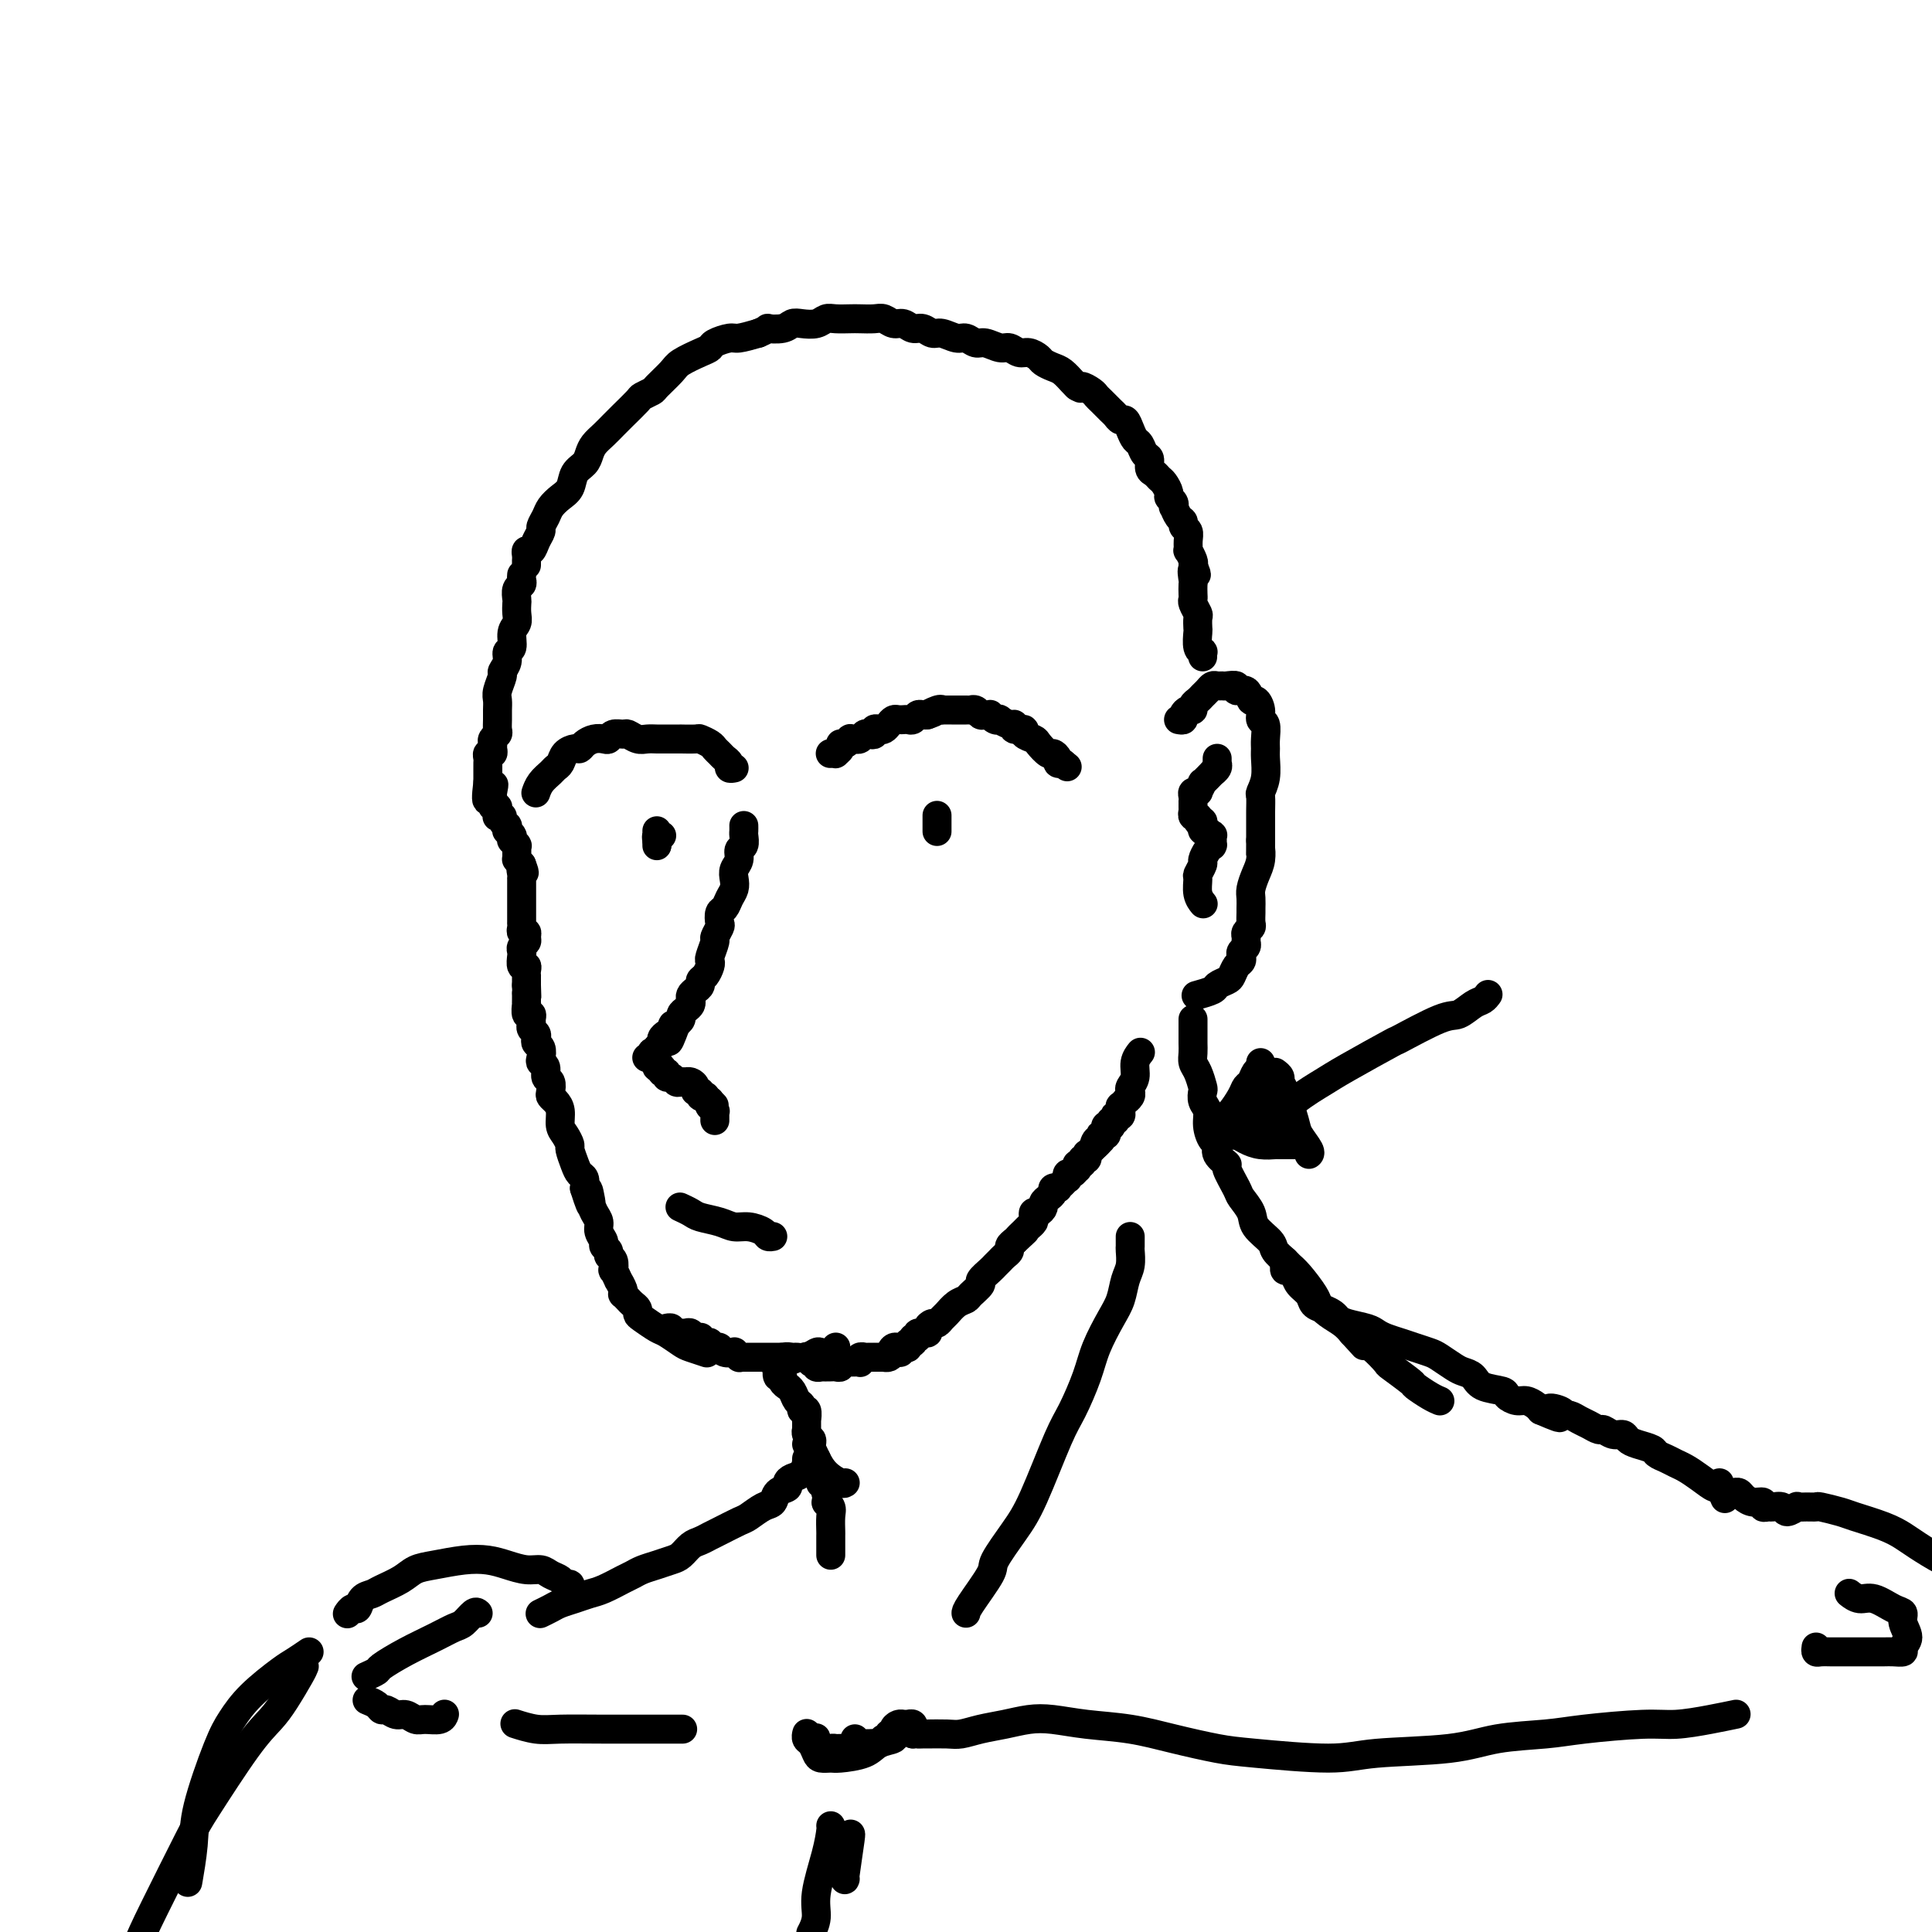 <svg viewBox='0 0 400 400' version='1.1' xmlns='http://www.w3.org/2000/svg' xmlns:xlink='http://www.w3.org/1999/xlink'><g fill='none' stroke='#000000' stroke-width='6' stroke-linecap='round' stroke-linejoin='round'><path d='M172,156c0.033,-0.002 0.065,-0.003 0,0c-0.065,0.003 -0.228,0.011 0,0c0.228,-0.011 0.849,-0.040 1,0c0.151,0.040 -0.166,0.151 0,0c0.166,-0.151 0.814,-0.562 1,-1c0.186,-0.438 -0.091,-0.902 0,-1c0.091,-0.098 0.549,0.171 1,0c0.451,-0.171 0.894,-0.782 1,-1c0.106,-0.218 -0.127,-0.045 0,0c0.127,0.045 0.612,-0.040 1,0c0.388,0.040 0.677,0.203 1,0c0.323,-0.203 0.678,-0.773 1,-1c0.322,-0.227 0.611,-0.113 1,0c0.389,0.113 0.878,0.224 1,0c0.122,-0.224 -0.122,-0.782 0,-1c0.122,-0.218 0.610,-0.097 1,0c0.390,0.097 0.683,0.170 1,0c0.317,-0.170 0.659,-0.581 1,-1c0.341,-0.419 0.683,-0.845 1,-1c0.317,-0.155 0.610,-0.041 1,0c0.390,0.041 0.878,0.007 1,0c0.122,-0.007 -0.122,0.012 0,0c0.122,-0.012 0.610,-0.056 1,0c0.390,0.056 0.682,0.211 1,0c0.318,-0.211 0.663,-0.788 1,-1c0.337,-0.212 0.668,-0.061 1,0c0.332,0.061 0.666,0.030 1,0'/><path d='M192,148c2.990,-1.177 0.464,-0.119 0,0c-0.464,0.119 1.132,-0.700 2,-1c0.868,-0.300 1.006,-0.080 1,0c-0.006,0.080 -0.156,0.022 0,0c0.156,-0.022 0.619,-0.006 1,0c0.381,0.006 0.680,0.001 1,0c0.320,-0.001 0.659,-0.000 1,0c0.341,0.000 0.683,-0.001 1,0c0.317,0.001 0.610,0.004 1,0c0.390,-0.004 0.878,-0.015 1,0c0.122,0.015 -0.121,0.057 0,0c0.121,-0.057 0.606,-0.212 1,0c0.394,0.212 0.697,0.793 1,1c0.303,0.207 0.607,0.042 1,0c0.393,-0.042 0.874,0.040 1,0c0.126,-0.040 -0.103,-0.203 0,0c0.103,0.203 0.540,0.771 1,1c0.460,0.229 0.944,0.118 1,0c0.056,-0.118 -0.317,-0.243 0,0c0.317,0.243 1.323,0.852 2,1c0.677,0.148 1.026,-0.167 1,0c-0.026,0.167 -0.425,0.817 0,1c0.425,0.183 1.676,-0.101 2,0c0.324,0.101 -0.278,0.587 0,1c0.278,0.413 1.438,0.755 2,1c0.562,0.245 0.528,0.395 1,1c0.472,0.605 1.450,1.665 2,2c0.550,0.335 0.673,-0.054 1,0c0.327,0.054 0.857,0.553 1,1c0.143,0.447 -0.102,0.842 0,1c0.102,0.158 0.551,0.079 1,0'/><path d='M220,158c1.667,1.333 0.833,0.667 0,0'/><path d='M152,159c-0.447,0.089 -0.894,0.179 -1,0c-0.106,-0.179 0.127,-0.625 0,-1c-0.127,-0.375 -0.616,-0.679 -1,-1c-0.384,-0.321 -0.664,-0.660 -1,-1c-0.336,-0.340 -0.729,-0.679 -1,-1c-0.271,-0.321 -0.420,-0.622 -1,-1c-0.580,-0.378 -1.591,-0.833 -2,-1c-0.409,-0.167 -0.217,-0.045 -1,0c-0.783,0.045 -2.542,0.012 -3,0c-0.458,-0.012 0.383,-0.002 0,0c-0.383,0.002 -1.990,-0.003 -3,0c-1.010,0.003 -1.421,0.015 -2,0c-0.579,-0.015 -1.325,-0.058 -2,0c-0.675,0.058 -1.280,0.215 -2,0c-0.720,-0.215 -1.554,-0.804 -2,-1c-0.446,-0.196 -0.503,-0.001 -1,0c-0.497,0.001 -1.432,-0.193 -2,0c-0.568,0.193 -0.768,0.774 -1,1c-0.232,0.226 -0.495,0.099 -1,0c-0.505,-0.099 -1.252,-0.168 -2,0c-0.748,0.168 -1.496,0.574 -2,1c-0.504,0.426 -0.765,0.874 -1,1c-0.235,0.126 -0.443,-0.069 -1,0c-0.557,0.069 -1.462,0.402 -2,1c-0.538,0.598 -0.708,1.460 -1,2c-0.292,0.540 -0.705,0.758 -1,1c-0.295,0.242 -0.471,0.508 -1,1c-0.529,0.492 -1.412,1.209 -2,2c-0.588,0.791 -0.882,1.654 -1,2c-0.118,0.346 -0.059,0.173 0,0'/><path d='M108,119c-0.030,0.325 -0.061,0.650 0,1c0.061,0.350 0.212,0.727 0,1c-0.212,0.273 -0.788,0.444 -1,1c-0.212,0.556 -0.061,1.499 0,2c0.061,0.501 0.031,0.562 0,1c-0.031,0.438 -0.065,1.254 0,2c0.065,0.746 0.229,1.421 0,2c-0.229,0.579 -0.850,1.062 -1,2c-0.150,0.938 0.171,2.329 0,3c-0.171,0.671 -0.834,0.620 -1,1c-0.166,0.380 0.166,1.190 0,2c-0.166,0.810 -0.829,1.621 -1,2c-0.171,0.379 0.150,0.328 0,1c-0.150,0.672 -0.773,2.068 -1,3c-0.227,0.932 -0.060,1.402 0,2c0.060,0.598 0.012,1.326 0,2c-0.012,0.674 0.011,1.294 0,2c-0.011,0.706 -0.056,1.498 0,2c0.056,0.502 0.212,0.713 0,1c-0.212,0.287 -0.793,0.651 -1,1c-0.207,0.349 -0.041,0.685 0,1c0.041,0.315 -0.041,0.609 0,1c0.041,0.391 0.207,0.878 0,1c-0.207,0.122 -0.788,-0.121 -1,0c-0.212,0.121 -0.057,0.607 0,1c0.057,0.393 0.015,0.693 0,1c-0.015,0.307 -0.004,0.621 0,1c0.004,0.379 0.001,0.823 0,1c-0.001,0.177 -0.000,0.089 0,0c0.000,-0.089 0.000,-0.178 0,0c-0.000,0.178 -0.000,0.622 0,1c0.000,0.378 0.000,0.689 0,1'/><path d='M101,162c-0.857,6.831 0.501,2.409 1,1c0.499,-1.409 0.137,0.196 0,1c-0.137,0.804 -0.051,0.807 0,1c0.051,0.193 0.067,0.577 0,1c-0.067,0.423 -0.215,0.884 0,1c0.215,0.116 0.794,-0.113 1,0c0.206,0.113 0.040,0.569 0,1c-0.040,0.431 0.046,0.838 0,1c-0.046,0.162 -0.223,0.081 0,0c0.223,-0.081 0.845,-0.161 1,0c0.155,0.161 -0.155,0.564 0,1c0.155,0.436 0.777,0.905 1,1c0.223,0.095 0.046,-0.185 0,0c-0.046,0.185 0.040,0.833 0,1c-0.040,0.167 -0.207,-0.147 0,0c0.207,0.147 0.786,0.756 1,1c0.214,0.244 0.061,0.122 0,0c-0.061,-0.122 -0.030,-0.243 0,0c0.030,0.243 0.061,0.850 0,1c-0.061,0.150 -0.212,-0.157 0,0c0.212,0.157 0.789,0.778 1,1c0.211,0.222 0.057,0.045 0,0c-0.057,-0.045 -0.015,0.043 0,0c0.015,-0.043 0.004,-0.218 0,0c-0.004,0.218 -0.001,0.829 0,1c0.001,0.171 -0.001,-0.099 0,0c0.001,0.099 0.003,0.565 0,1c-0.003,0.435 -0.011,0.838 0,1c0.011,0.162 0.041,0.082 0,0c-0.041,-0.082 -0.155,-0.166 0,0c0.155,0.166 0.577,0.583 1,1'/><path d='M108,179c1.083,2.814 0.290,1.350 0,1c-0.290,-0.350 -0.078,0.413 0,1c0.078,0.587 0.021,0.997 0,1c-0.021,0.003 -0.006,-0.403 0,0c0.006,0.403 0.001,1.614 0,2c-0.001,0.386 -0.000,-0.052 0,0c0.000,0.052 0.000,0.593 0,1c-0.000,0.407 -0.000,0.681 0,1c0.000,0.319 0.000,0.682 0,1c-0.000,0.318 -0.000,0.592 0,1c0.000,0.408 0.000,0.949 0,1c-0.000,0.051 -0.001,-0.389 0,0c0.001,0.389 0.004,1.606 0,2c-0.004,0.394 -0.015,-0.035 0,0c0.015,0.035 0.058,0.534 0,1c-0.058,0.466 -0.215,0.898 0,1c0.215,0.102 0.804,-0.127 1,0c0.196,0.127 0.000,0.610 0,1c-0.000,0.390 0.195,0.687 0,1c-0.195,0.313 -0.781,0.644 -1,1c-0.219,0.356 -0.073,0.739 0,1c0.073,0.261 0.072,0.400 0,1c-0.072,0.600 -0.215,1.663 0,2c0.215,0.337 0.790,-0.050 1,0c0.210,0.050 0.056,0.539 0,1c-0.056,0.461 -0.015,0.894 0,1c0.015,0.106 0.004,-0.115 0,0c-0.004,0.115 -0.001,0.567 0,1c0.001,0.433 0.000,0.847 0,1c-0.000,0.153 -0.000,0.044 0,0c0.000,-0.044 0.000,-0.022 0,0'/><path d='M109,204c0.155,4.332 0.042,2.661 0,2c-0.042,-0.661 -0.012,-0.313 0,0c0.012,0.313 0.007,0.591 0,1c-0.007,0.409 -0.016,0.950 0,1c0.016,0.050 0.057,-0.390 0,0c-0.057,0.390 -0.212,1.610 0,2c0.212,0.390 0.793,-0.050 1,0c0.207,0.050 0.042,0.591 0,1c-0.042,0.409 0.040,0.687 0,1c-0.040,0.313 -0.203,0.660 0,1c0.203,0.340 0.773,0.672 1,1c0.227,0.328 0.112,0.651 0,1c-0.112,0.349 -0.222,0.722 0,1c0.222,0.278 0.777,0.460 1,1c0.223,0.540 0.116,1.439 0,2c-0.116,0.561 -0.241,0.784 0,1c0.241,0.216 0.849,0.425 1,1c0.151,0.575 -0.153,1.515 0,2c0.153,0.485 0.763,0.513 1,1c0.237,0.487 0.101,1.433 0,2c-0.101,0.567 -0.168,0.756 0,1c0.168,0.244 0.571,0.542 1,1c0.429,0.458 0.885,1.077 1,2c0.115,0.923 -0.110,2.152 0,3c0.110,0.848 0.554,1.316 1,2c0.446,0.684 0.894,1.583 1,2c0.106,0.417 -0.129,0.352 0,1c0.129,0.648 0.622,2.009 1,3c0.378,0.991 0.640,1.613 1,2c0.360,0.387 0.817,0.539 1,1c0.183,0.461 0.091,1.230 0,2'/><path d='M121,246c2.094,6.705 1.331,2.468 1,1c-0.331,-1.468 -0.228,-0.166 0,1c0.228,1.166 0.582,2.196 1,3c0.418,0.804 0.901,1.381 1,2c0.099,0.619 -0.185,1.279 0,2c0.185,0.721 0.838,1.501 1,2c0.162,0.499 -0.166,0.716 0,1c0.166,0.284 0.828,0.634 1,1c0.172,0.366 -0.146,0.747 0,1c0.146,0.253 0.756,0.378 1,1c0.244,0.622 0.122,1.742 0,2c-0.122,0.258 -0.243,-0.347 0,0c0.243,0.347 0.849,1.647 1,2c0.151,0.353 -0.153,-0.242 0,0c0.153,0.242 0.762,1.322 1,2c0.238,0.678 0.106,0.955 0,1c-0.106,0.045 -0.186,-0.142 0,0c0.186,0.142 0.639,0.614 1,1c0.361,0.386 0.628,0.685 1,1c0.372,0.315 0.847,0.647 1,1c0.153,0.353 -0.015,0.728 0,1c0.015,0.272 0.215,0.440 1,1c0.785,0.560 2.155,1.513 3,2c0.845,0.487 1.166,0.509 2,1c0.834,0.491 2.182,1.451 3,2c0.818,0.549 1.105,0.686 2,1c0.895,0.314 2.399,0.804 3,1c0.601,0.196 0.301,0.098 0,0'/><path d='M167,281c-0.122,-0.111 -0.244,-0.222 0,0c0.244,0.222 0.854,0.777 1,1c0.146,0.223 -0.173,0.112 0,0c0.173,-0.112 0.838,-0.226 1,0c0.162,0.226 -0.178,0.792 0,1c0.178,0.208 0.875,0.057 1,0c0.125,-0.057 -0.321,-0.019 0,0c0.321,0.019 1.409,0.019 2,0c0.591,-0.019 0.684,-0.058 1,0c0.316,0.058 0.854,0.212 1,0c0.146,-0.212 -0.102,-0.789 0,-1c0.102,-0.211 0.553,-0.057 1,0c0.447,0.057 0.891,0.016 1,0c0.109,-0.016 -0.115,-0.008 0,0c0.115,0.008 0.571,0.016 1,0c0.429,-0.016 0.832,-0.057 1,0c0.168,0.057 0.100,0.211 0,0c-0.100,-0.211 -0.233,-0.789 0,-1c0.233,-0.211 0.832,-0.057 1,0c0.168,0.057 -0.095,0.015 0,0c0.095,-0.015 0.546,-0.004 1,0c0.454,0.004 0.910,0.001 1,0c0.090,-0.001 -0.186,-0.000 0,0c0.186,0.000 0.834,-0.000 1,0c0.166,0.000 -0.149,0.001 0,0c0.149,-0.001 0.761,-0.003 1,0c0.239,0.003 0.105,0.011 0,0c-0.105,-0.011 -0.182,-0.041 0,0c0.182,0.041 0.623,0.155 1,0c0.377,-0.155 0.688,-0.577 1,-1'/><path d='M185,280c2.797,-0.094 0.788,0.171 0,0c-0.788,-0.171 -0.356,-0.778 0,-1c0.356,-0.222 0.635,-0.058 1,0c0.365,0.058 0.815,0.012 1,0c0.185,-0.012 0.106,0.012 0,0c-0.106,-0.012 -0.240,-0.060 0,0c0.240,0.060 0.853,0.227 1,0c0.147,-0.227 -0.173,-0.849 0,-1c0.173,-0.151 0.839,0.171 1,0c0.161,-0.171 -0.182,-0.833 0,-1c0.182,-0.167 0.889,0.161 1,0c0.111,-0.161 -0.374,-0.813 0,-1c0.374,-0.187 1.606,0.090 2,0c0.394,-0.090 -0.050,-0.548 0,-1c0.050,-0.452 0.593,-0.898 1,-1c0.407,-0.102 0.676,0.141 1,0c0.324,-0.141 0.701,-0.667 1,-1c0.299,-0.333 0.519,-0.475 1,-1c0.481,-0.525 1.223,-1.435 2,-2c0.777,-0.565 1.588,-0.785 2,-1c0.412,-0.215 0.425,-0.425 1,-1c0.575,-0.575 1.712,-1.516 2,-2c0.288,-0.484 -0.274,-0.511 0,-1c0.274,-0.489 1.384,-1.440 2,-2c0.616,-0.560 0.739,-0.727 1,-1c0.261,-0.273 0.661,-0.650 1,-1c0.339,-0.350 0.617,-0.671 1,-1c0.383,-0.329 0.872,-0.665 1,-1c0.128,-0.335 -0.106,-0.667 0,-1c0.106,-0.333 0.553,-0.666 1,-1'/><path d='M210,257c4.045,-3.737 1.658,-1.578 1,-1c-0.658,0.578 0.411,-0.423 1,-1c0.589,-0.577 0.696,-0.728 1,-1c0.304,-0.272 0.803,-0.664 1,-1c0.197,-0.336 0.090,-0.615 0,-1c-0.090,-0.385 -0.165,-0.877 0,-1c0.165,-0.123 0.570,0.122 1,0c0.430,-0.122 0.885,-0.611 1,-1c0.115,-0.389 -0.109,-0.679 0,-1c0.109,-0.321 0.550,-0.674 1,-1c0.450,-0.326 0.908,-0.626 1,-1c0.092,-0.374 -0.182,-0.822 0,-1c0.182,-0.178 0.819,-0.085 1,0c0.181,0.085 -0.096,0.162 0,0c0.096,-0.162 0.564,-0.564 1,-1c0.436,-0.436 0.838,-0.905 1,-1c0.162,-0.095 0.082,0.186 0,0c-0.082,-0.186 -0.167,-0.839 0,-1c0.167,-0.161 0.585,0.168 1,0c0.415,-0.168 0.828,-0.834 1,-1c0.172,-0.166 0.102,0.167 0,0c-0.102,-0.167 -0.238,-0.833 0,-1c0.238,-0.167 0.849,0.165 1,0c0.151,-0.165 -0.157,-0.828 0,-1c0.157,-0.172 0.778,0.146 1,0c0.222,-0.146 0.045,-0.756 0,-1c-0.045,-0.244 0.043,-0.121 0,0c-0.043,0.121 -0.218,0.238 0,0c0.218,-0.238 0.828,-0.833 1,-1c0.172,-0.167 -0.094,0.095 0,0c0.094,-0.095 0.547,-0.548 1,-1'/><path d='M227,237c2.646,-3.029 0.761,-0.602 0,0c-0.761,0.602 -0.396,-0.623 0,-1c0.396,-0.377 0.824,0.092 1,0c0.176,-0.092 0.099,-0.746 0,-1c-0.099,-0.254 -0.219,-0.107 0,0c0.219,0.107 0.777,0.173 1,0c0.223,-0.173 0.111,-0.586 0,-1c-0.111,-0.414 -0.222,-0.828 0,-1c0.222,-0.172 0.778,-0.102 1,0c0.222,0.102 0.111,0.237 0,0c-0.111,-0.237 -0.222,-0.847 0,-1c0.222,-0.153 0.777,0.151 1,0c0.223,-0.151 0.112,-0.758 0,-1c-0.112,-0.242 -0.226,-0.118 0,0c0.226,0.118 0.793,0.229 1,0c0.207,-0.229 0.056,-0.797 0,-1c-0.056,-0.203 -0.016,-0.039 0,0c0.016,0.039 0.008,-0.046 0,0c-0.008,0.046 -0.017,0.223 0,0c0.017,-0.223 0.061,-0.847 0,-1c-0.061,-0.153 -0.226,0.166 0,0c0.226,-0.166 0.844,-0.817 1,-1c0.156,-0.183 -0.150,0.104 0,0c0.150,-0.104 0.757,-0.597 1,-1c0.243,-0.403 0.121,-0.714 0,-1c-0.121,-0.286 -0.242,-0.546 0,-1c0.242,-0.454 0.848,-1.101 1,-2c0.152,-0.899 -0.152,-2.050 0,-3c0.152,-0.950 0.758,-1.700 1,-2c0.242,-0.300 0.121,-0.150 0,0'/><path d='M244,149c0.444,0.081 0.889,0.162 1,0c0.111,-0.162 -0.111,-0.568 0,-1c0.111,-0.432 0.554,-0.889 1,-1c0.446,-0.111 0.893,0.125 1,0c0.107,-0.125 -0.126,-0.612 0,-1c0.126,-0.388 0.611,-0.678 1,-1c0.389,-0.322 0.682,-0.675 1,-1c0.318,-0.325 0.661,-0.623 1,-1c0.339,-0.377 0.673,-0.834 1,-1c0.327,-0.166 0.646,-0.040 1,0c0.354,0.040 0.743,-0.005 1,0c0.257,0.005 0.384,0.062 1,0c0.616,-0.062 1.723,-0.242 2,0c0.277,0.242 -0.276,0.908 0,1c0.276,0.092 1.379,-0.389 2,0c0.621,0.389 0.759,1.646 1,2c0.241,0.354 0.586,-0.197 1,0c0.414,0.197 0.895,1.141 1,2c0.105,0.859 -0.168,1.632 0,2c0.168,0.368 0.778,0.331 1,1c0.222,0.669 0.056,2.043 0,3c-0.056,0.957 -0.001,1.498 0,2c0.001,0.502 -0.052,0.966 0,2c0.052,1.034 0.210,2.637 0,4c-0.210,1.363 -0.788,2.487 -1,3c-0.212,0.513 -0.057,0.414 0,1c0.057,0.586 0.015,1.858 0,3c-0.015,1.142 -0.004,2.154 0,3c0.004,0.846 0.001,1.528 0,2c-0.001,0.472 -0.001,0.736 0,1'/><path d='M261,174c-0.012,4.546 -0.042,2.411 0,2c0.042,-0.411 0.155,0.902 0,2c-0.155,1.098 -0.577,1.981 -1,3c-0.423,1.019 -0.846,2.175 -1,3c-0.154,0.825 -0.040,1.320 0,2c0.040,0.680 0.007,1.544 0,2c-0.007,0.456 0.012,0.503 0,1c-0.012,0.497 -0.056,1.442 0,2c0.056,0.558 0.212,0.727 0,1c-0.212,0.273 -0.793,0.651 -1,1c-0.207,0.349 -0.042,0.671 0,1c0.042,0.329 -0.041,0.666 0,1c0.041,0.334 0.204,0.666 0,1c-0.204,0.334 -0.776,0.671 -1,1c-0.224,0.329 -0.100,0.652 0,1c0.100,0.348 0.177,0.723 0,1c-0.177,0.277 -0.609,0.455 -1,1c-0.391,0.545 -0.743,1.456 -1,2c-0.257,0.544 -0.420,0.720 -1,1c-0.580,0.280 -1.578,0.663 -2,1c-0.422,0.337 -0.267,0.629 -1,1c-0.733,0.371 -2.352,0.820 -3,1c-0.648,0.180 -0.324,0.090 0,0'/><path d='M247,211c0.000,0.470 0.000,0.941 0,1c-0.000,0.059 -0.001,-0.293 0,0c0.001,0.293 0.003,1.232 0,2c-0.003,0.768 -0.011,1.365 0,2c0.011,0.635 0.042,1.307 0,2c-0.042,0.693 -0.156,1.407 0,2c0.156,0.593 0.582,1.064 1,2c0.418,0.936 0.829,2.336 1,3c0.171,0.664 0.101,0.591 0,1c-0.101,0.409 -0.233,1.299 0,2c0.233,0.701 0.831,1.213 1,2c0.169,0.787 -0.090,1.851 0,3c0.090,1.149 0.530,2.385 1,3c0.470,0.615 0.970,0.609 1,1c0.030,0.391 -0.411,1.178 0,2c0.411,0.822 1.672,1.679 2,2c0.328,0.321 -0.279,0.105 0,1c0.279,0.895 1.445,2.901 2,4c0.555,1.099 0.501,1.291 1,2c0.499,0.709 1.552,1.934 2,3c0.448,1.066 0.290,1.973 1,3c0.710,1.027 2.286,2.174 3,3c0.714,0.826 0.566,1.331 1,2c0.434,0.669 1.450,1.502 2,2c0.550,0.498 0.636,0.661 1,1c0.364,0.339 1.007,0.853 2,2c0.993,1.147 2.335,2.926 3,4c0.665,1.074 0.652,1.442 1,2c0.348,0.558 1.055,1.304 2,2c0.945,0.696 2.127,1.342 3,2c0.873,0.658 1.436,1.329 2,2'/><path d='M280,276c3.475,3.843 2.161,2.452 2,2c-0.161,-0.452 0.830,0.035 2,1c1.170,0.965 2.519,2.409 3,3c0.481,0.591 0.094,0.330 1,1c0.906,0.670 3.104,2.271 4,3c0.896,0.729 0.489,0.588 1,1c0.511,0.412 1.941,1.379 3,2c1.059,0.621 1.747,0.898 2,1c0.253,0.102 0.072,0.029 0,0c-0.072,-0.029 -0.036,-0.015 0,0'/><path d='M138,275c-0.120,0.030 -0.239,0.061 0,0c0.239,-0.061 0.838,-0.212 1,0c0.162,0.212 -0.111,0.788 0,1c0.111,0.212 0.607,0.061 1,0c0.393,-0.061 0.683,-0.030 1,0c0.317,0.030 0.659,0.060 1,0c0.341,-0.060 0.679,-0.208 1,0c0.321,0.208 0.625,0.774 1,1c0.375,0.226 0.823,0.112 1,0c0.177,-0.112 0.085,-0.222 0,0c-0.085,0.222 -0.164,0.778 0,1c0.164,0.222 0.569,0.111 1,0c0.431,-0.111 0.888,-0.222 1,0c0.112,0.222 -0.120,0.778 0,1c0.120,0.222 0.591,0.111 1,0c0.409,-0.111 0.754,-0.222 1,0c0.246,0.222 0.391,0.777 1,1c0.609,0.223 1.682,0.112 2,0c0.318,-0.112 -0.118,-0.226 0,0c0.118,0.226 0.791,0.793 1,1c0.209,0.207 -0.046,0.056 0,0c0.046,-0.056 0.394,-0.015 1,0c0.606,0.015 1.472,0.004 2,0c0.528,-0.004 0.719,-0.001 1,0c0.281,0.001 0.653,0.000 1,0c0.347,-0.000 0.670,-0.000 1,0c0.330,0.000 0.666,0.000 1,0c0.334,-0.000 0.667,-0.000 1,0c0.333,0.000 0.667,0.000 1,0'/><path d='M162,281c3.888,0.927 1.609,0.245 1,0c-0.609,-0.245 0.452,-0.052 1,0c0.548,0.052 0.584,-0.038 1,0c0.416,0.038 1.211,0.202 2,0c0.789,-0.202 1.570,-0.772 2,-1c0.430,-0.228 0.507,-0.114 1,0c0.493,0.114 1.400,0.226 2,0c0.600,-0.226 0.892,-0.792 1,-1c0.108,-0.208 0.031,-0.060 0,0c-0.031,0.060 -0.015,0.030 0,0'/><path d='M160,282c0.414,0.485 0.828,0.970 1,1c0.172,0.030 0.103,-0.394 0,0c-0.103,0.394 -0.239,1.608 0,2c0.239,0.392 0.852,-0.037 1,0c0.148,0.037 -0.168,0.538 0,1c0.168,0.462 0.820,0.883 1,1c0.180,0.117 -0.110,-0.069 0,0c0.110,0.069 0.622,0.395 1,1c0.378,0.605 0.623,1.491 1,2c0.377,0.509 0.886,0.642 1,1c0.114,0.358 -0.166,0.941 0,1c0.166,0.059 0.777,-0.405 1,0c0.223,0.405 0.059,1.681 0,2c-0.059,0.319 -0.012,-0.318 0,0c0.012,0.318 -0.011,1.591 0,2c0.011,0.409 0.056,-0.045 0,0c-0.056,0.045 -0.212,0.589 0,1c0.212,0.411 0.793,0.687 1,1c0.207,0.313 0.041,0.661 0,1c-0.041,0.339 0.042,0.668 0,1c-0.042,0.332 -0.208,0.668 0,1c0.208,0.332 0.792,0.661 1,1c0.208,0.339 0.042,0.687 0,1c-0.042,0.313 0.040,0.591 0,1c-0.040,0.409 -0.203,0.950 0,1c0.203,0.050 0.773,-0.390 1,0c0.227,0.390 0.112,1.610 0,2c-0.112,0.390 -0.223,-0.049 0,0c0.223,0.049 0.778,0.585 1,1c0.222,0.415 0.111,0.707 0,1'/><path d='M171,309c0.558,3.042 -0.047,2.147 0,2c0.047,-0.147 0.745,0.454 1,1c0.255,0.546 0.068,1.036 0,2c-0.068,0.964 -0.018,2.402 0,3c0.018,0.598 0.005,0.356 0,1c-0.005,0.644 -0.001,2.173 0,3c0.001,0.827 0.000,0.950 0,1c-0.000,0.050 -0.000,0.025 0,0'/><path d='M266,261c-0.006,0.454 -0.012,0.908 0,1c0.012,0.092 0.044,-0.180 0,0c-0.044,0.180 -0.162,0.810 0,1c0.162,0.190 0.606,-0.062 1,0c0.394,0.062 0.738,0.436 1,1c0.262,0.564 0.441,1.317 1,2c0.559,0.683 1.497,1.296 2,2c0.503,0.704 0.569,1.498 1,2c0.431,0.502 1.225,0.712 2,1c0.775,0.288 1.531,0.655 2,1c0.469,0.345 0.653,0.670 1,1c0.347,0.330 0.858,0.666 2,1c1.142,0.334 2.913,0.667 4,1c1.087,0.333 1.488,0.667 2,1c0.512,0.333 1.133,0.666 2,1c0.867,0.334 1.979,0.671 3,1c1.021,0.329 1.950,0.652 3,1c1.050,0.348 2.221,0.722 3,1c0.779,0.278 1.165,0.459 2,1c0.835,0.541 2.119,1.440 3,2c0.881,0.560 1.359,0.780 2,1c0.641,0.220 1.446,0.441 2,1c0.554,0.559 0.858,1.455 2,2c1.142,0.545 3.122,0.737 4,1c0.878,0.263 0.655,0.595 1,1c0.345,0.405 1.257,0.882 2,1c0.743,0.118 1.315,-0.122 2,0c0.685,0.122 1.481,0.606 2,1c0.519,0.394 0.759,0.697 1,1'/><path d='M319,292c6.843,2.957 2.950,0.848 2,0c-0.950,-0.848 1.044,-0.435 2,0c0.956,0.435 0.876,0.891 1,1c0.124,0.109 0.452,-0.130 1,0c0.548,0.130 1.315,0.627 2,1c0.685,0.373 1.287,0.621 2,1c0.713,0.379 1.539,0.889 2,1c0.461,0.111 0.559,-0.178 1,0c0.441,0.178 1.225,0.821 2,1c0.775,0.179 1.541,-0.107 2,0c0.459,0.107 0.612,0.606 1,1c0.388,0.394 1.010,0.683 2,1c0.990,0.317 2.347,0.662 3,1c0.653,0.338 0.600,0.670 1,1c0.400,0.330 1.252,0.657 2,1c0.748,0.343 1.390,0.703 2,1c0.610,0.297 1.186,0.532 2,1c0.814,0.468 1.864,1.170 3,2c1.136,0.830 2.356,1.790 3,2c0.644,0.210 0.712,-0.328 1,0c0.288,0.328 0.797,1.522 1,2c0.203,0.478 0.102,0.239 0,0'/><path d='M167,302c-0.017,0.477 -0.033,0.954 0,1c0.033,0.046 0.116,-0.338 0,0c-0.116,0.338 -0.430,1.399 -1,2c-0.570,0.601 -1.395,0.742 -2,1c-0.605,0.258 -0.990,0.631 -1,1c-0.010,0.369 0.355,0.733 0,1c-0.355,0.267 -1.430,0.438 -2,1c-0.570,0.562 -0.636,1.516 -1,2c-0.364,0.484 -1.028,0.497 -2,1c-0.972,0.503 -2.252,1.497 -3,2c-0.748,0.503 -0.963,0.515 -2,1c-1.037,0.485 -2.897,1.443 -4,2c-1.103,0.557 -1.450,0.712 -2,1c-0.550,0.288 -1.305,0.707 -2,1c-0.695,0.293 -1.330,0.460 -2,1c-0.670,0.540 -1.373,1.454 -2,2c-0.627,0.546 -1.177,0.723 -2,1c-0.823,0.277 -1.918,0.655 -3,1c-1.082,0.345 -2.152,0.656 -3,1c-0.848,0.344 -1.476,0.722 -2,1c-0.524,0.278 -0.945,0.456 -2,1c-1.055,0.544 -2.743,1.455 -4,2c-1.257,0.545 -2.081,0.724 -3,1c-0.919,0.276 -1.931,0.649 -3,1c-1.069,0.351 -2.194,0.682 -3,1c-0.806,0.318 -1.294,0.624 -2,1c-0.706,0.376 -1.630,0.822 -2,1c-0.370,0.178 -0.185,0.089 0,0'/><path d='M234,256c0.007,0.806 0.013,1.612 0,2c-0.013,0.388 -0.047,0.359 0,1c0.047,0.641 0.174,1.952 0,3c-0.174,1.048 -0.651,1.835 -1,3c-0.349,1.165 -0.572,2.710 -1,4c-0.428,1.290 -1.060,2.326 -2,4c-0.940,1.674 -2.187,3.987 -3,6c-0.813,2.013 -1.192,3.726 -2,6c-0.808,2.274 -2.046,5.110 -3,7c-0.954,1.890 -1.625,2.834 -3,6c-1.375,3.166 -3.454,8.554 -5,12c-1.546,3.446 -2.558,4.952 -4,7c-1.442,2.048 -3.315,4.640 -4,6c-0.685,1.360 -0.184,1.488 -1,3c-0.816,1.512 -2.951,4.407 -4,6c-1.049,1.593 -1.014,1.884 -1,2c0.014,0.116 0.007,0.058 0,0'/><path d='M167,299c0.348,0.271 0.696,0.542 1,1c0.304,0.458 0.565,1.104 1,2c0.435,0.896 1.045,2.044 2,3c0.955,0.956 2.256,1.720 3,2c0.744,0.280 0.931,0.075 1,0c0.069,-0.075 0.020,-0.022 0,0c-0.020,0.022 -0.010,0.011 0,0'/><path d='M194,169c0.000,-0.052 0.000,-0.104 0,0c0.000,0.104 0.000,0.363 0,1c0.000,0.637 0.000,1.651 0,2c-0.000,0.349 0.000,0.033 0,0c0.000,-0.033 0.000,0.216 0,0c0.000,-0.216 0.000,-0.896 0,-1c0.000,-0.104 0.000,0.367 0,0c0.000,-0.367 0.000,-1.573 0,-2c0.000,-0.427 0.000,-0.076 0,0c0.000,0.076 0.000,-0.124 0,0c0.000,0.124 0.000,0.572 0,1c0.000,0.428 0.000,0.837 0,1c0.000,0.163 0.000,0.082 0,0'/><path d='M136,172c0.000,0.443 0.000,0.887 0,1c-0.000,0.113 -0.001,-0.103 0,0c0.001,0.103 0.004,0.525 0,1c-0.004,0.475 -0.015,1.003 0,1c0.015,-0.003 0.056,-0.537 0,-1c-0.056,-0.463 -0.207,-0.855 0,-1c0.207,-0.145 0.774,-0.041 1,0c0.226,0.041 0.113,0.021 0,0'/><path d='M136,174c0.000,-0.113 0.000,-0.226 0,0c0.000,0.226 0.000,0.792 0,1c0.000,0.208 0.000,0.060 0,0c0.000,-0.060 0.000,-0.030 0,0'/><path d='M154,171c0.001,0.026 0.001,0.052 0,0c-0.001,-0.052 -0.004,-0.184 0,0c0.004,0.184 0.016,0.682 0,1c-0.016,0.318 -0.061,0.455 0,1c0.061,0.545 0.226,1.497 0,2c-0.226,0.503 -0.844,0.558 -1,1c-0.156,0.442 0.151,1.273 0,2c-0.151,0.727 -0.761,1.351 -1,2c-0.239,0.649 -0.106,1.325 0,2c0.106,0.675 0.186,1.351 0,2c-0.186,0.649 -0.637,1.272 -1,2c-0.363,0.728 -0.637,1.561 -1,2c-0.363,0.439 -0.814,0.483 -1,1c-0.186,0.517 -0.106,1.508 0,2c0.106,0.492 0.238,0.485 0,1c-0.238,0.515 -0.848,1.551 -1,2c-0.152,0.449 0.153,0.309 0,1c-0.153,0.691 -0.763,2.213 -1,3c-0.237,0.787 -0.101,0.841 0,1c0.101,0.159 0.168,0.424 0,1c-0.168,0.576 -0.571,1.464 -1,2c-0.429,0.536 -0.886,0.721 -1,1c-0.114,0.279 0.114,0.652 0,1c-0.114,0.348 -0.569,0.671 -1,1c-0.431,0.329 -0.837,0.666 -1,1c-0.163,0.334 -0.081,0.667 0,1c0.081,0.333 0.163,0.667 0,1c-0.163,0.333 -0.569,0.667 -1,1c-0.431,0.333 -0.885,0.667 -1,1c-0.115,0.333 0.110,0.667 0,1c-0.110,0.333 -0.555,0.667 -1,1'/><path d='M140,212c-2.404,6.582 -1.414,2.537 -1,1c0.414,-1.537 0.250,-0.567 0,0c-0.250,0.567 -0.588,0.730 -1,1c-0.412,0.270 -0.899,0.647 -1,1c-0.101,0.353 0.183,0.682 0,1c-0.183,0.318 -0.833,0.625 -1,1c-0.167,0.375 0.148,0.818 0,1c-0.148,0.182 -0.758,0.101 -1,0c-0.242,-0.101 -0.117,-0.223 0,0c0.117,0.223 0.227,0.792 0,1c-0.227,0.208 -0.792,0.056 -1,0c-0.208,-0.056 -0.059,-0.016 0,0c0.059,0.016 0.030,0.008 0,0'/><path d='M136,217c0.000,0.452 0.000,0.905 0,1c-0.000,0.095 -0.000,-0.167 0,0c0.000,0.167 0.000,0.762 0,1c-0.000,0.238 -0.001,0.121 0,0c0.001,-0.121 0.004,-0.244 0,0c-0.004,0.244 -0.016,0.854 0,1c0.016,0.146 0.061,-0.172 0,0c-0.061,0.172 -0.227,0.835 0,1c0.227,0.165 0.848,-0.167 1,0c0.152,0.167 -0.167,0.833 0,1c0.167,0.167 0.818,-0.166 1,0c0.182,0.166 -0.105,0.829 0,1c0.105,0.171 0.602,-0.150 1,0c0.398,0.150 0.698,0.772 1,1c0.302,0.228 0.607,0.064 1,0c0.393,-0.064 0.875,-0.027 1,0c0.125,0.027 -0.106,0.045 0,0c0.106,-0.045 0.549,-0.152 1,0c0.451,0.152 0.909,0.563 1,1c0.091,0.437 -0.187,0.901 0,1c0.187,0.099 0.837,-0.167 1,0c0.163,0.167 -0.163,0.766 0,1c0.163,0.234 0.813,0.101 1,0c0.187,-0.101 -0.089,-0.172 0,0c0.089,0.172 0.545,0.586 1,1'/><path d='M147,228c1.702,1.703 0.456,0.460 0,0c-0.456,-0.460 -0.123,-0.139 0,0c0.123,0.139 0.037,0.094 0,0c-0.037,-0.094 -0.024,-0.236 0,0c0.024,0.236 0.059,0.851 0,1c-0.059,0.149 -0.212,-0.166 0,0c0.212,0.166 0.789,0.815 1,1c0.211,0.185 0.057,-0.095 0,0c-0.057,0.095 -0.015,0.564 0,1c0.015,0.436 0.004,0.839 0,1c-0.004,0.161 -0.002,0.081 0,0'/><path d='M141,250c-0.193,-0.089 -0.386,-0.177 0,0c0.386,0.177 1.352,0.621 2,1c0.648,0.379 0.979,0.693 2,1c1.021,0.307 2.731,0.608 4,1c1.269,0.392 2.095,0.876 3,1c0.905,0.124 1.889,-0.110 3,0c1.111,0.110 2.349,0.566 3,1c0.651,0.434 0.714,0.848 1,1c0.286,0.152 0.796,0.044 1,0c0.204,-0.044 0.102,-0.022 0,0'/><path d='M109,117c-0.000,-0.417 -0.001,-0.834 0,-1c0.001,-0.166 0.003,-0.081 0,0c-0.003,0.081 -0.012,0.160 0,0c0.012,-0.160 0.046,-0.557 0,-1c-0.046,-0.443 -0.171,-0.930 0,-1c0.171,-0.070 0.637,0.276 1,0c0.363,-0.276 0.621,-1.176 1,-2c0.379,-0.824 0.878,-1.572 1,-2c0.122,-0.428 -0.132,-0.536 0,-1c0.132,-0.464 0.650,-1.283 1,-2c0.350,-0.717 0.531,-1.333 1,-2c0.469,-0.667 1.225,-1.386 2,-2c0.775,-0.614 1.569,-1.123 2,-2c0.431,-0.877 0.500,-2.122 1,-3c0.500,-0.878 1.433,-1.390 2,-2c0.567,-0.610 0.769,-1.317 1,-2c0.231,-0.683 0.489,-1.342 1,-2c0.511,-0.658 1.273,-1.314 2,-2c0.727,-0.686 1.417,-1.403 2,-2c0.583,-0.597 1.057,-1.075 2,-2c0.943,-0.925 2.354,-2.296 3,-3c0.646,-0.704 0.527,-0.741 1,-1c0.473,-0.259 1.537,-0.742 2,-1c0.463,-0.258 0.324,-0.293 1,-1c0.676,-0.707 2.168,-2.087 3,-3c0.832,-0.913 1.004,-1.359 2,-2c0.996,-0.641 2.818,-1.477 4,-2c1.182,-0.523 1.726,-0.731 2,-1c0.274,-0.269 0.280,-0.598 1,-1c0.720,-0.402 2.155,-0.878 3,-1c0.845,-0.122 1.098,0.108 2,0c0.902,-0.108 2.451,-0.554 4,-1'/><path d='M157,69c2.773,-1.171 1.705,-1.097 2,-1c0.295,0.097 1.952,0.218 3,0c1.048,-0.218 1.487,-0.777 2,-1c0.513,-0.223 1.100,-0.112 2,0c0.900,0.112 2.113,0.226 3,0c0.887,-0.226 1.449,-0.792 2,-1c0.551,-0.208 1.092,-0.057 2,0c0.908,0.057 2.183,0.019 3,0c0.817,-0.019 1.178,-0.020 2,0c0.822,0.020 2.107,0.062 3,0c0.893,-0.062 1.394,-0.228 2,0c0.606,0.228 1.317,0.850 2,1c0.683,0.150 1.337,-0.171 2,0c0.663,0.171 1.336,0.835 2,1c0.664,0.165 1.318,-0.167 2,0c0.682,0.167 1.390,0.833 2,1c0.610,0.167 1.121,-0.167 2,0c0.879,0.167 2.126,0.833 3,1c0.874,0.167 1.375,-0.167 2,0c0.625,0.167 1.375,0.833 2,1c0.625,0.167 1.126,-0.166 2,0c0.874,0.166 2.122,0.832 3,1c0.878,0.168 1.386,-0.162 2,0c0.614,0.162 1.333,0.817 2,1c0.667,0.183 1.281,-0.107 2,0c0.719,0.107 1.544,0.610 2,1c0.456,0.390 0.542,0.668 1,1c0.458,0.332 1.288,0.718 2,1c0.712,0.282 1.307,0.461 2,1c0.693,0.539 1.484,1.440 2,2c0.516,0.560 0.758,0.780 1,1'/><path d='M223,80c1.357,0.882 0.749,0.085 1,0c0.251,-0.085 1.363,0.540 2,1c0.637,0.460 0.801,0.754 1,1c0.199,0.246 0.435,0.443 1,1c0.565,0.557 1.461,1.476 2,2c0.539,0.524 0.722,0.655 1,1c0.278,0.345 0.652,0.903 1,1c0.348,0.097 0.670,-0.268 1,0c0.330,0.268 0.667,1.170 1,2c0.333,0.830 0.663,1.588 1,2c0.337,0.412 0.682,0.477 1,1c0.318,0.523 0.610,1.502 1,2c0.390,0.498 0.878,0.514 1,1c0.122,0.486 -0.121,1.443 0,2c0.121,0.557 0.606,0.712 1,1c0.394,0.288 0.698,0.707 1,1c0.302,0.293 0.603,0.461 1,1c0.397,0.539 0.890,1.449 1,2c0.110,0.551 -0.164,0.743 0,1c0.164,0.257 0.766,0.580 1,1c0.234,0.420 0.100,0.939 0,1c-0.100,0.061 -0.167,-0.335 0,0c0.167,0.335 0.566,1.402 1,2c0.434,0.598 0.901,0.729 1,1c0.099,0.271 -0.171,0.684 0,1c0.171,0.316 0.781,0.536 1,1c0.219,0.464 0.045,1.171 0,2c-0.045,0.829 0.040,1.779 0,2c-0.040,0.221 -0.203,-0.287 0,0c0.203,0.287 0.772,1.368 1,2c0.228,0.632 0.114,0.816 0,1'/><path d='M247,117c1.392,3.517 0.373,1.310 0,1c-0.373,-0.310 -0.101,1.278 0,2c0.101,0.722 0.031,0.579 0,1c-0.031,0.421 -0.022,1.407 0,2c0.022,0.593 0.058,0.793 0,1c-0.058,0.207 -0.212,0.421 0,1c0.212,0.579 0.788,1.524 1,2c0.212,0.476 0.061,0.482 0,1c-0.061,0.518 -0.030,1.549 0,2c0.030,0.451 0.061,0.321 0,1c-0.061,0.679 -0.212,2.168 0,3c0.212,0.832 0.789,1.006 1,1c0.211,-0.006 0.057,-0.194 0,0c-0.057,0.194 -0.016,0.770 0,1c0.016,0.230 0.008,0.115 0,0'/><path d='M252,157c-0.003,0.417 -0.005,0.834 0,1c0.005,0.166 0.018,0.081 0,0c-0.018,-0.081 -0.065,-0.157 0,0c0.065,0.157 0.243,0.548 0,1c-0.243,0.452 -0.906,0.966 -1,1c-0.094,0.034 0.381,-0.411 0,0c-0.381,0.411 -1.618,1.680 -2,2c-0.382,0.320 0.090,-0.307 0,0c-0.090,0.307 -0.742,1.549 -1,2c-0.258,0.451 -0.122,0.111 0,0c0.122,-0.111 0.229,0.008 0,0c-0.229,-0.008 -0.793,-0.142 -1,0c-0.207,0.142 -0.055,0.560 0,1c0.055,0.440 0.015,0.901 0,1c-0.015,0.099 -0.004,-0.166 0,0c0.004,0.166 0.001,0.761 0,1c-0.001,0.239 -0.001,0.120 0,0c0.001,-0.120 0.004,-0.243 0,0c-0.004,0.243 -0.015,0.852 0,1c0.015,0.148 0.056,-0.167 0,0c-0.056,0.167 -0.207,0.814 0,1c0.207,0.186 0.774,-0.090 1,0c0.226,0.090 0.113,0.545 0,1'/><path d='M248,170c0.382,0.863 0.839,0.020 1,0c0.161,-0.020 0.028,0.783 0,1c-0.028,0.217 0.049,-0.152 0,0c-0.049,0.152 -0.223,0.824 0,1c0.223,0.176 0.844,-0.145 1,0c0.156,0.145 -0.154,0.756 0,1c0.154,0.244 0.773,0.122 1,0c0.227,-0.122 0.060,-0.243 0,0c-0.060,0.243 -0.015,0.849 0,1c0.015,0.151 0.001,-0.154 0,0c-0.001,0.154 0.010,0.766 0,1c-0.010,0.234 -0.040,0.089 0,0c0.040,-0.089 0.150,-0.122 0,0c-0.150,0.122 -0.562,0.398 -1,1c-0.438,0.602 -0.903,1.530 -1,2c-0.097,0.470 0.174,0.484 0,1c-0.174,0.516 -0.793,1.536 -1,2c-0.207,0.464 -0.003,0.373 0,1c0.003,0.627 -0.195,1.972 0,3c0.195,1.028 0.783,1.738 1,2c0.217,0.262 0.062,0.075 0,0c-0.062,-0.075 -0.031,-0.037 0,0'/><path d='M169,360c0.016,0.061 0.032,0.121 0,0c-0.032,-0.121 -0.111,-0.425 0,0c0.111,0.425 0.412,1.578 1,2c0.588,0.422 1.464,0.113 2,0c0.536,-0.113 0.731,-0.030 1,0c0.269,0.030 0.611,0.008 1,0c0.389,-0.008 0.825,-0.002 1,0c0.175,0.002 0.087,0.001 0,0'/><path d='M177,360c0.408,0.422 0.816,0.845 1,1c0.184,0.155 0.143,0.043 0,0c-0.143,-0.043 -0.388,-0.015 0,0c0.388,0.015 1.411,0.018 2,0c0.589,-0.018 0.745,-0.058 1,0c0.255,0.058 0.608,0.213 1,0c0.392,-0.213 0.822,-0.793 1,-1c0.178,-0.207 0.104,-0.041 0,0c-0.104,0.041 -0.239,-0.044 0,0c0.239,0.044 0.851,0.218 1,0c0.149,-0.218 -0.166,-0.829 0,-1c0.166,-0.171 0.814,0.098 1,0c0.186,-0.098 -0.090,-0.562 0,-1c0.090,-0.438 0.546,-0.849 1,-1c0.454,-0.151 0.905,-0.040 1,0c0.095,0.040 -0.167,0.010 0,0c0.167,-0.010 0.763,0.001 1,0c0.237,-0.001 0.116,-0.014 0,0c-0.116,0.014 -0.227,0.056 0,0c0.227,-0.056 0.793,-0.208 1,0c0.207,0.208 0.055,0.777 0,1c-0.055,0.223 -0.015,0.098 0,0c0.015,-0.098 0.004,-0.171 0,0c-0.004,0.171 -0.002,0.585 0,1'/><path d='M189,359c2.024,-0.154 1.083,-0.041 1,0c-0.083,0.041 0.693,0.008 1,0c0.307,-0.008 0.146,0.009 1,0c0.854,-0.009 2.724,-0.044 4,0c1.276,0.044 1.960,0.169 3,0c1.040,-0.169 2.438,-0.630 4,-1c1.562,-0.370 3.289,-0.647 5,-1c1.711,-0.353 3.405,-0.783 5,-1c1.595,-0.217 3.090,-0.223 5,0c1.910,0.223 4.234,0.675 7,1c2.766,0.325 5.975,0.522 9,1c3.025,0.478 5.868,1.235 9,2c3.132,0.765 6.555,1.538 9,2c2.445,0.462 3.913,0.615 8,1c4.087,0.385 10.794,1.004 15,1c4.206,-0.004 5.909,-0.631 10,-1c4.091,-0.369 10.568,-0.481 15,-1c4.432,-0.519 6.819,-1.445 10,-2c3.181,-0.555 7.157,-0.740 10,-1c2.843,-0.260 4.552,-0.595 8,-1c3.448,-0.405 8.634,-0.879 12,-1c3.366,-0.121 4.913,0.112 7,0c2.087,-0.112 4.716,-0.569 7,-1c2.284,-0.431 4.224,-0.838 5,-1c0.776,-0.162 0.388,-0.081 0,0'/><path d='M376,341c-0.066,0.423 -0.133,0.845 0,1c0.133,0.155 0.465,0.041 1,0c0.535,-0.041 1.274,-0.011 2,0c0.726,0.011 1.440,0.003 2,0c0.560,-0.003 0.967,-0.000 2,0c1.033,0.000 2.692,-0.002 4,0c1.308,0.002 2.264,0.010 3,0c0.736,-0.010 1.251,-0.036 2,0c0.749,0.036 1.733,0.136 2,0c0.267,-0.136 -0.181,-0.507 0,-1c0.181,-0.493 0.992,-1.106 1,-2c0.008,-0.894 -0.788,-2.067 -1,-3c-0.212,-0.933 0.160,-1.627 0,-2c-0.160,-0.373 -0.852,-0.426 -2,-1c-1.148,-0.574 -2.751,-1.669 -4,-2c-1.249,-0.331 -2.144,0.103 -3,0c-0.856,-0.103 -1.673,-0.744 -2,-1c-0.327,-0.256 -0.163,-0.128 0,0'/><path d='M356,307c-0.089,0.309 -0.178,0.618 0,1c0.178,0.382 0.624,0.837 1,1c0.376,0.163 0.680,0.034 1,0c0.320,-0.034 0.654,0.028 1,0c0.346,-0.028 0.705,-0.147 1,0c0.295,0.147 0.527,0.561 1,1c0.473,0.439 1.186,0.903 2,1c0.814,0.097 1.728,-0.171 2,0c0.272,0.171 -0.097,0.783 0,1c0.097,0.217 0.661,0.040 1,0c0.339,-0.040 0.454,0.056 1,0c0.546,-0.056 1.525,-0.264 2,0c0.475,0.264 0.446,0.999 1,1c0.554,0.001 1.690,-0.733 2,-1c0.310,-0.267 -0.205,-0.068 0,0c0.205,0.068 1.129,0.006 2,0c0.871,-0.006 1.688,0.043 2,0c0.312,-0.043 0.117,-0.177 1,0c0.883,0.177 2.842,0.665 4,1c1.158,0.335 1.513,0.516 3,1c1.487,0.484 4.105,1.269 6,2c1.895,0.731 3.068,1.408 4,2c0.932,0.592 1.625,1.101 3,2c1.375,0.899 3.434,2.189 5,3c1.566,0.811 2.641,1.143 4,2c1.359,0.857 3.004,2.240 4,3c0.996,0.760 1.345,0.897 2,2c0.655,1.103 1.616,3.172 2,4c0.384,0.828 0.192,0.414 0,0'/><path d='M118,329c0.096,-0.447 0.192,-0.894 0,-1c-0.192,-0.106 -0.672,0.130 -1,0c-0.328,-0.130 -0.502,-0.626 -1,-1c-0.498,-0.374 -1.318,-0.626 -2,-1c-0.682,-0.374 -1.226,-0.872 -2,-1c-0.774,-0.128 -1.778,0.112 -3,0c-1.222,-0.112 -2.662,-0.578 -4,-1c-1.338,-0.422 -2.573,-0.801 -4,-1c-1.427,-0.199 -3.047,-0.218 -5,0c-1.953,0.218 -4.238,0.675 -6,1c-1.762,0.325 -3.001,0.520 -4,1c-0.999,0.480 -1.759,1.247 -3,2c-1.241,0.753 -2.962,1.493 -4,2c-1.038,0.507 -1.392,0.781 -2,1c-0.608,0.219 -1.470,0.385 -2,1c-0.530,0.615 -0.730,1.680 -1,2c-0.270,0.320 -0.611,-0.106 -1,0c-0.389,0.106 -0.825,0.745 -1,1c-0.175,0.255 -0.087,0.128 0,0'/><path d='M63,345c-0.149,0.376 -0.299,0.751 -1,2c-0.701,1.249 -1.955,3.371 -3,5c-1.045,1.629 -1.883,2.766 -3,4c-1.117,1.234 -2.515,2.567 -5,6c-2.485,3.433 -6.057,8.967 -8,12c-1.943,3.033 -2.258,3.567 -4,7c-1.742,3.433 -4.910,9.766 -7,14c-2.090,4.234 -3.101,6.371 -4,9c-0.899,2.629 -1.685,5.751 -2,7c-0.315,1.249 -0.157,0.624 0,0'/><path d='M64,342c-1.082,0.737 -2.164,1.474 -3,2c-0.836,0.526 -1.426,0.842 -3,2c-1.574,1.158 -4.134,3.159 -6,5c-1.866,1.841 -3.040,3.521 -4,5c-0.960,1.479 -1.708,2.758 -3,6c-1.292,3.242 -3.130,8.446 -4,12c-0.870,3.554 -0.773,5.457 -1,8c-0.227,2.543 -0.779,5.727 -1,7c-0.221,1.273 -0.110,0.637 0,0'/><path d='M99,334c-0.235,-0.208 -0.469,-0.415 -1,0c-0.531,0.415 -1.358,1.453 -2,2c-0.642,0.547 -1.098,0.605 -2,1c-0.902,0.395 -2.249,1.129 -4,2c-1.751,0.871 -3.906,1.880 -6,3c-2.094,1.120 -4.128,2.352 -5,3c-0.872,0.648 -0.581,0.713 -1,1c-0.419,0.287 -1.548,0.796 -2,1c-0.452,0.204 -0.226,0.102 0,0'/><path d='M76,352c0.750,0.301 1.499,0.601 2,1c0.501,0.399 0.753,0.895 1,1c0.247,0.105 0.488,-0.182 1,0c0.512,0.182 1.296,0.835 2,1c0.704,0.165 1.327,-0.156 2,0c0.673,0.156 1.396,0.788 2,1c0.604,0.212 1.090,0.004 2,0c0.910,-0.004 2.244,0.195 3,0c0.756,-0.195 0.934,-0.783 1,-1c0.066,-0.217 0.019,-0.062 0,0c-0.019,0.062 -0.009,0.031 0,0'/><path d='M107,357c-0.353,-0.113 -0.707,-0.226 0,0c0.707,0.226 2.474,0.793 4,1c1.526,0.207 2.812,0.056 5,0c2.188,-0.056 5.277,-0.015 9,0c3.723,0.015 8.079,0.004 11,0c2.921,-0.004 4.406,-0.001 5,0c0.594,0.001 0.297,0.001 0,0'/><path d='M167,359c0.023,-0.097 0.047,-0.194 0,0c-0.047,0.194 -0.163,0.679 0,1c0.163,0.321 0.607,0.479 1,1c0.393,0.521 0.735,1.406 1,2c0.265,0.594 0.454,0.899 1,1c0.546,0.101 1.450,0.000 2,0c0.550,0.000 0.746,0.101 2,0c1.254,-0.101 3.565,-0.406 5,-1c1.435,-0.594 1.993,-1.479 3,-2c1.007,-0.521 2.463,-0.679 3,-1c0.537,-0.321 0.153,-0.806 0,-1c-0.153,-0.194 -0.077,-0.097 0,0'/><path d='M172,378c0.050,0.065 0.101,0.130 0,1c-0.101,0.870 -0.353,2.545 -1,5c-0.647,2.455 -1.689,5.689 -2,8c-0.311,2.311 0.109,3.699 0,5c-0.109,1.301 -0.745,2.515 -1,3c-0.255,0.485 -0.127,0.243 0,0'/><path d='M176,380c0.113,-0.339 0.226,-0.679 0,1c-0.226,1.679 -0.792,5.375 -1,7c-0.208,1.625 -0.060,1.179 0,1c0.060,-0.179 0.030,-0.089 0,0'/><path d='M308,206c0.073,-0.099 0.146,-0.199 0,0c-0.146,0.199 -0.511,0.695 -1,1c-0.489,0.305 -1.104,0.417 -2,1c-0.896,0.583 -2.074,1.637 -3,2c-0.926,0.363 -1.600,0.036 -4,1c-2.400,0.964 -6.527,3.221 -8,4c-1.473,0.779 -0.294,0.080 -2,1c-1.706,0.920 -6.297,3.457 -9,5c-2.703,1.543 -3.516,2.091 -5,3c-1.484,0.909 -3.638,2.177 -6,4c-2.362,1.823 -4.932,4.200 -6,5c-1.068,0.800 -0.634,0.023 -1,0c-0.366,-0.023 -1.533,0.708 -2,1c-0.467,0.292 -0.233,0.146 0,0'/><path d='M264,222c0.438,0.326 0.875,0.652 1,1c0.125,0.348 -0.064,0.716 0,1c0.064,0.284 0.381,0.482 1,2c0.619,1.518 1.539,4.354 2,6c0.461,1.646 0.464,2.101 1,3c0.536,0.899 1.606,2.242 2,3c0.394,0.758 0.113,0.931 0,1c-0.113,0.069 -0.056,0.035 0,0'/><path d='M261,220c0.090,0.365 0.180,0.729 0,1c-0.180,0.271 -0.629,0.448 -1,1c-0.371,0.552 -0.662,1.481 -1,2c-0.338,0.519 -0.721,0.630 -1,1c-0.279,0.370 -0.453,0.998 -1,2c-0.547,1.002 -1.467,2.377 -2,3c-0.533,0.623 -0.680,0.493 -1,1c-0.320,0.507 -0.815,1.651 -1,2c-0.185,0.349 -0.061,-0.099 0,0c0.061,0.099 0.057,0.744 0,1c-0.057,0.256 -0.168,0.124 0,0c0.168,-0.124 0.614,-0.240 1,0c0.386,0.240 0.713,0.835 1,1c0.287,0.165 0.534,-0.099 1,0c0.466,0.099 1.152,0.563 2,1c0.848,0.437 1.858,0.849 3,1c1.142,0.151 2.415,0.040 3,0c0.585,-0.040 0.481,-0.011 1,0c0.519,0.011 1.659,0.003 2,0c0.341,-0.003 -0.119,-0.001 0,0c0.119,0.001 0.815,0.000 1,0c0.185,-0.000 -0.143,-0.000 0,0c0.143,0.000 0.755,0.000 1,0c0.245,-0.000 0.122,-0.000 0,0'/><path d='M260,224c-0.000,0.346 -0.000,0.693 0,1c0.000,0.307 0.000,0.576 0,1c-0.000,0.424 -0.001,1.004 0,2c0.001,0.996 0.004,2.409 0,4c-0.004,1.591 -0.016,3.358 0,4c0.016,0.642 0.060,0.157 0,0c-0.060,-0.157 -0.222,0.014 0,0c0.222,-0.014 0.830,-0.213 1,-1c0.170,-0.787 -0.098,-2.163 0,-3c0.098,-0.837 0.562,-1.136 1,-2c0.438,-0.864 0.850,-2.292 1,-3c0.150,-0.708 0.040,-0.697 0,-1c-0.040,-0.303 -0.008,-0.919 0,-1c0.008,-0.081 -0.008,0.373 0,1c0.008,0.627 0.041,1.425 0,2c-0.041,0.575 -0.155,0.925 0,2c0.155,1.075 0.578,2.876 1,4c0.422,1.124 0.845,1.572 1,2c0.155,0.428 0.044,0.837 0,1c-0.044,0.163 -0.022,0.082 0,0'/></g>
</svg>